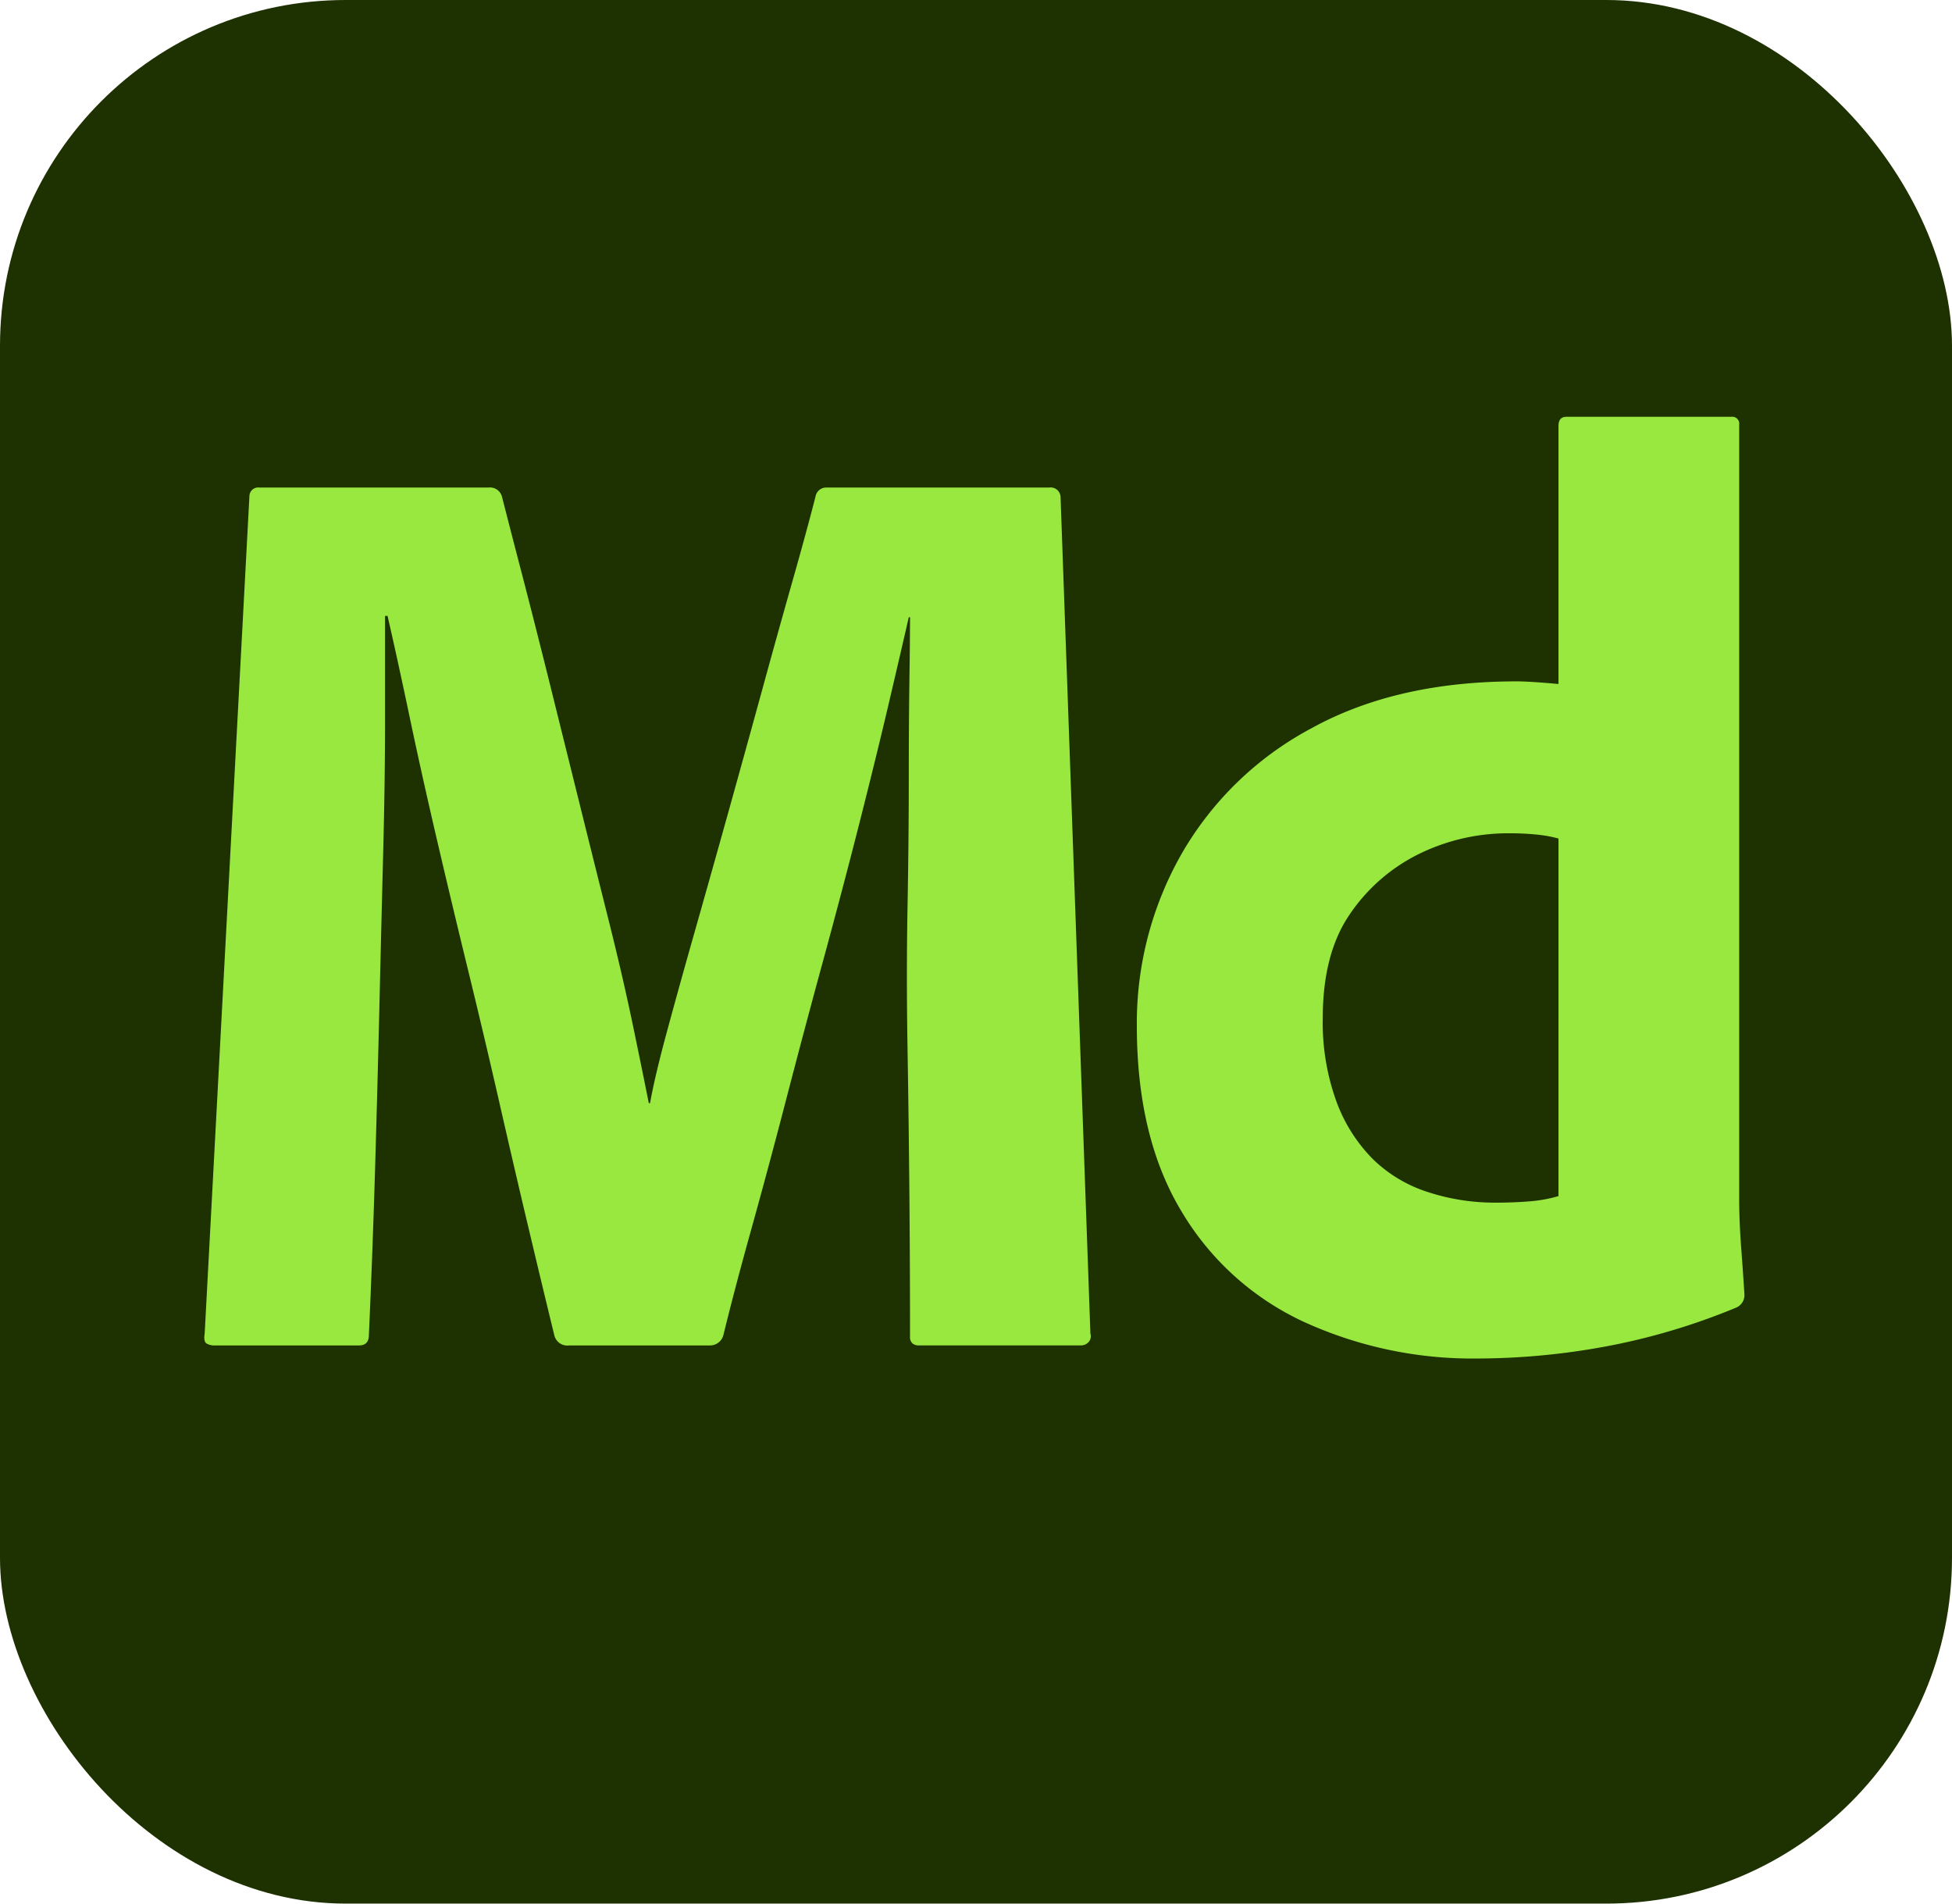 <svg xmlns="http://www.w3.org/2000/svg" viewBox="0 0 240 234">
  <defs>
    <style>
      .cls-1 {
        fill: #1e3101;
      }

      .cls-2 {
        fill: #99e83f;
      }
    </style>
  </defs>
  <g id="Layer_2" data-name="Layer 2">
    <g id="Surfaces">
      <g id="_3D_Substance_Surface" data-name="3D Substance Surface">
        <g id="Outline_no_shadow" data-name="Outline no shadow">
          <rect class="cls-1" width="240" height="234" rx="42.5"/>
        </g>
      </g>
    </g>
    <g id="Outlined_Mnemonics_Logos" data-name="Outlined Mnemonics &amp; Logos">
      <g id="Md">
        <g>
          <path class="cls-2" d="M30.671,60.898a1.08,1.08,0,0,1,1.224-.966H60.038a1.528,1.528,0,0,1,1.682,1.127q1.068,4.188,2.6,10.062,1.527,5.879,3.288,12.96,1.757,7.087,3.595,14.49,1.836,7.407,3.595,14.409,1.756,7.003,2.982,12.88,1.223,5.879,1.989,9.74h.153q.609-3.381,2.141-9.016,1.527-5.634,3.518-12.638,1.987-7.003,4.053-14.41,2.065-7.403,4.053-14.651,1.986-7.245,3.747-13.444,1.757-6.196,2.83-10.384a1.336,1.336,0,0,1,1.377-1.127h27.378a1.216,1.216,0,0,1,1.377,1.127l3.671,102.879a1.073,1.073,0,0,1-.229,1.046,1.311,1.311,0,0,1-.995.403h-19.883a1.195,1.195,0,0,1-.765-.241,1.069,1.069,0,0,1-.306-.885q0-8.211-.077-17.227-.079-9.015-.23-18.113-.154-9.094,0-17.468.151-8.369.153-15.456,0-7.083.077-12.316.075-5.23.077-7.809H111.735q-.918,4.027-2.447,10.546-1.531,6.52-3.594,14.651-2.065,8.132-4.436,16.824-2.373,8.694-4.589,17.227-2.219,8.536-4.283,15.939-2.064,7.407-3.441,13.041a1.692,1.692,0,0,1-1.682,1.288H69.98a1.645,1.645,0,0,1-1.836-1.288q-1.376-5.634-3.135-13.041-1.76-7.403-3.595-15.456-1.835-8.049-3.9-16.503-2.064-8.453-3.9-16.341-1.835-7.887-3.288-14.812Q48.87,81.026,47.649,75.71h-.306v12.719q0,7.407-.229,16.342-.23,8.936-.459,18.676-.23,9.743-.535,20.125-.308,10.384-.765,20.527c0,.86-.409,1.288-1.224,1.288H26.389a1.831,1.831,0,0,1-.994-.241q-.384-.242-.23-1.208Z"/>
          <path class="cls-2" d="M181.796,166.993a49.882,49.882,0,0,1-21.494-4.508,34.172,34.172,0,0,1-15.053-13.604q-5.476-9.094-5.474-22.781a42.041,42.041,0,0,1,5.474-21.091,40.187,40.187,0,0,1,15.939-15.456q10.463-5.796,25.277-5.796.803,0,2.093.081,1.287.083,3.059.241v-31.717c0-.75.322-1.127.966-1.127h20.286a.854.854,0,0,1,.966.966v95.151q0,2.74.241,5.957.242,3.222.403,5.796a1.664,1.664,0,0,1-.966,1.61,79.86,79.86,0,0,1-16.261,4.83A87.299,87.299,0,0,1,181.796,166.993Zm9.821-19.964V103.076a15.971,15.971,0,0,0-2.656-.483,32.11,32.11,0,0,0-3.301-.161,24.861,24.861,0,0,0-11.27,2.576,22.005,22.005,0,0,0-8.452,7.406q-3.302,4.83-3.301,12.719a28.391,28.391,0,0,0,1.69,10.304,19.588,19.588,0,0,0,4.508,7.084,17.167,17.167,0,0,0,6.762,4.025,26.49,26.49,0,0,0,8.291,1.288q2.253,0,4.186-.161A17.232,17.232,0,0,0,191.617,147.029Z"/>
        </g>
      </g>
    </g>
  </g>
</svg>
